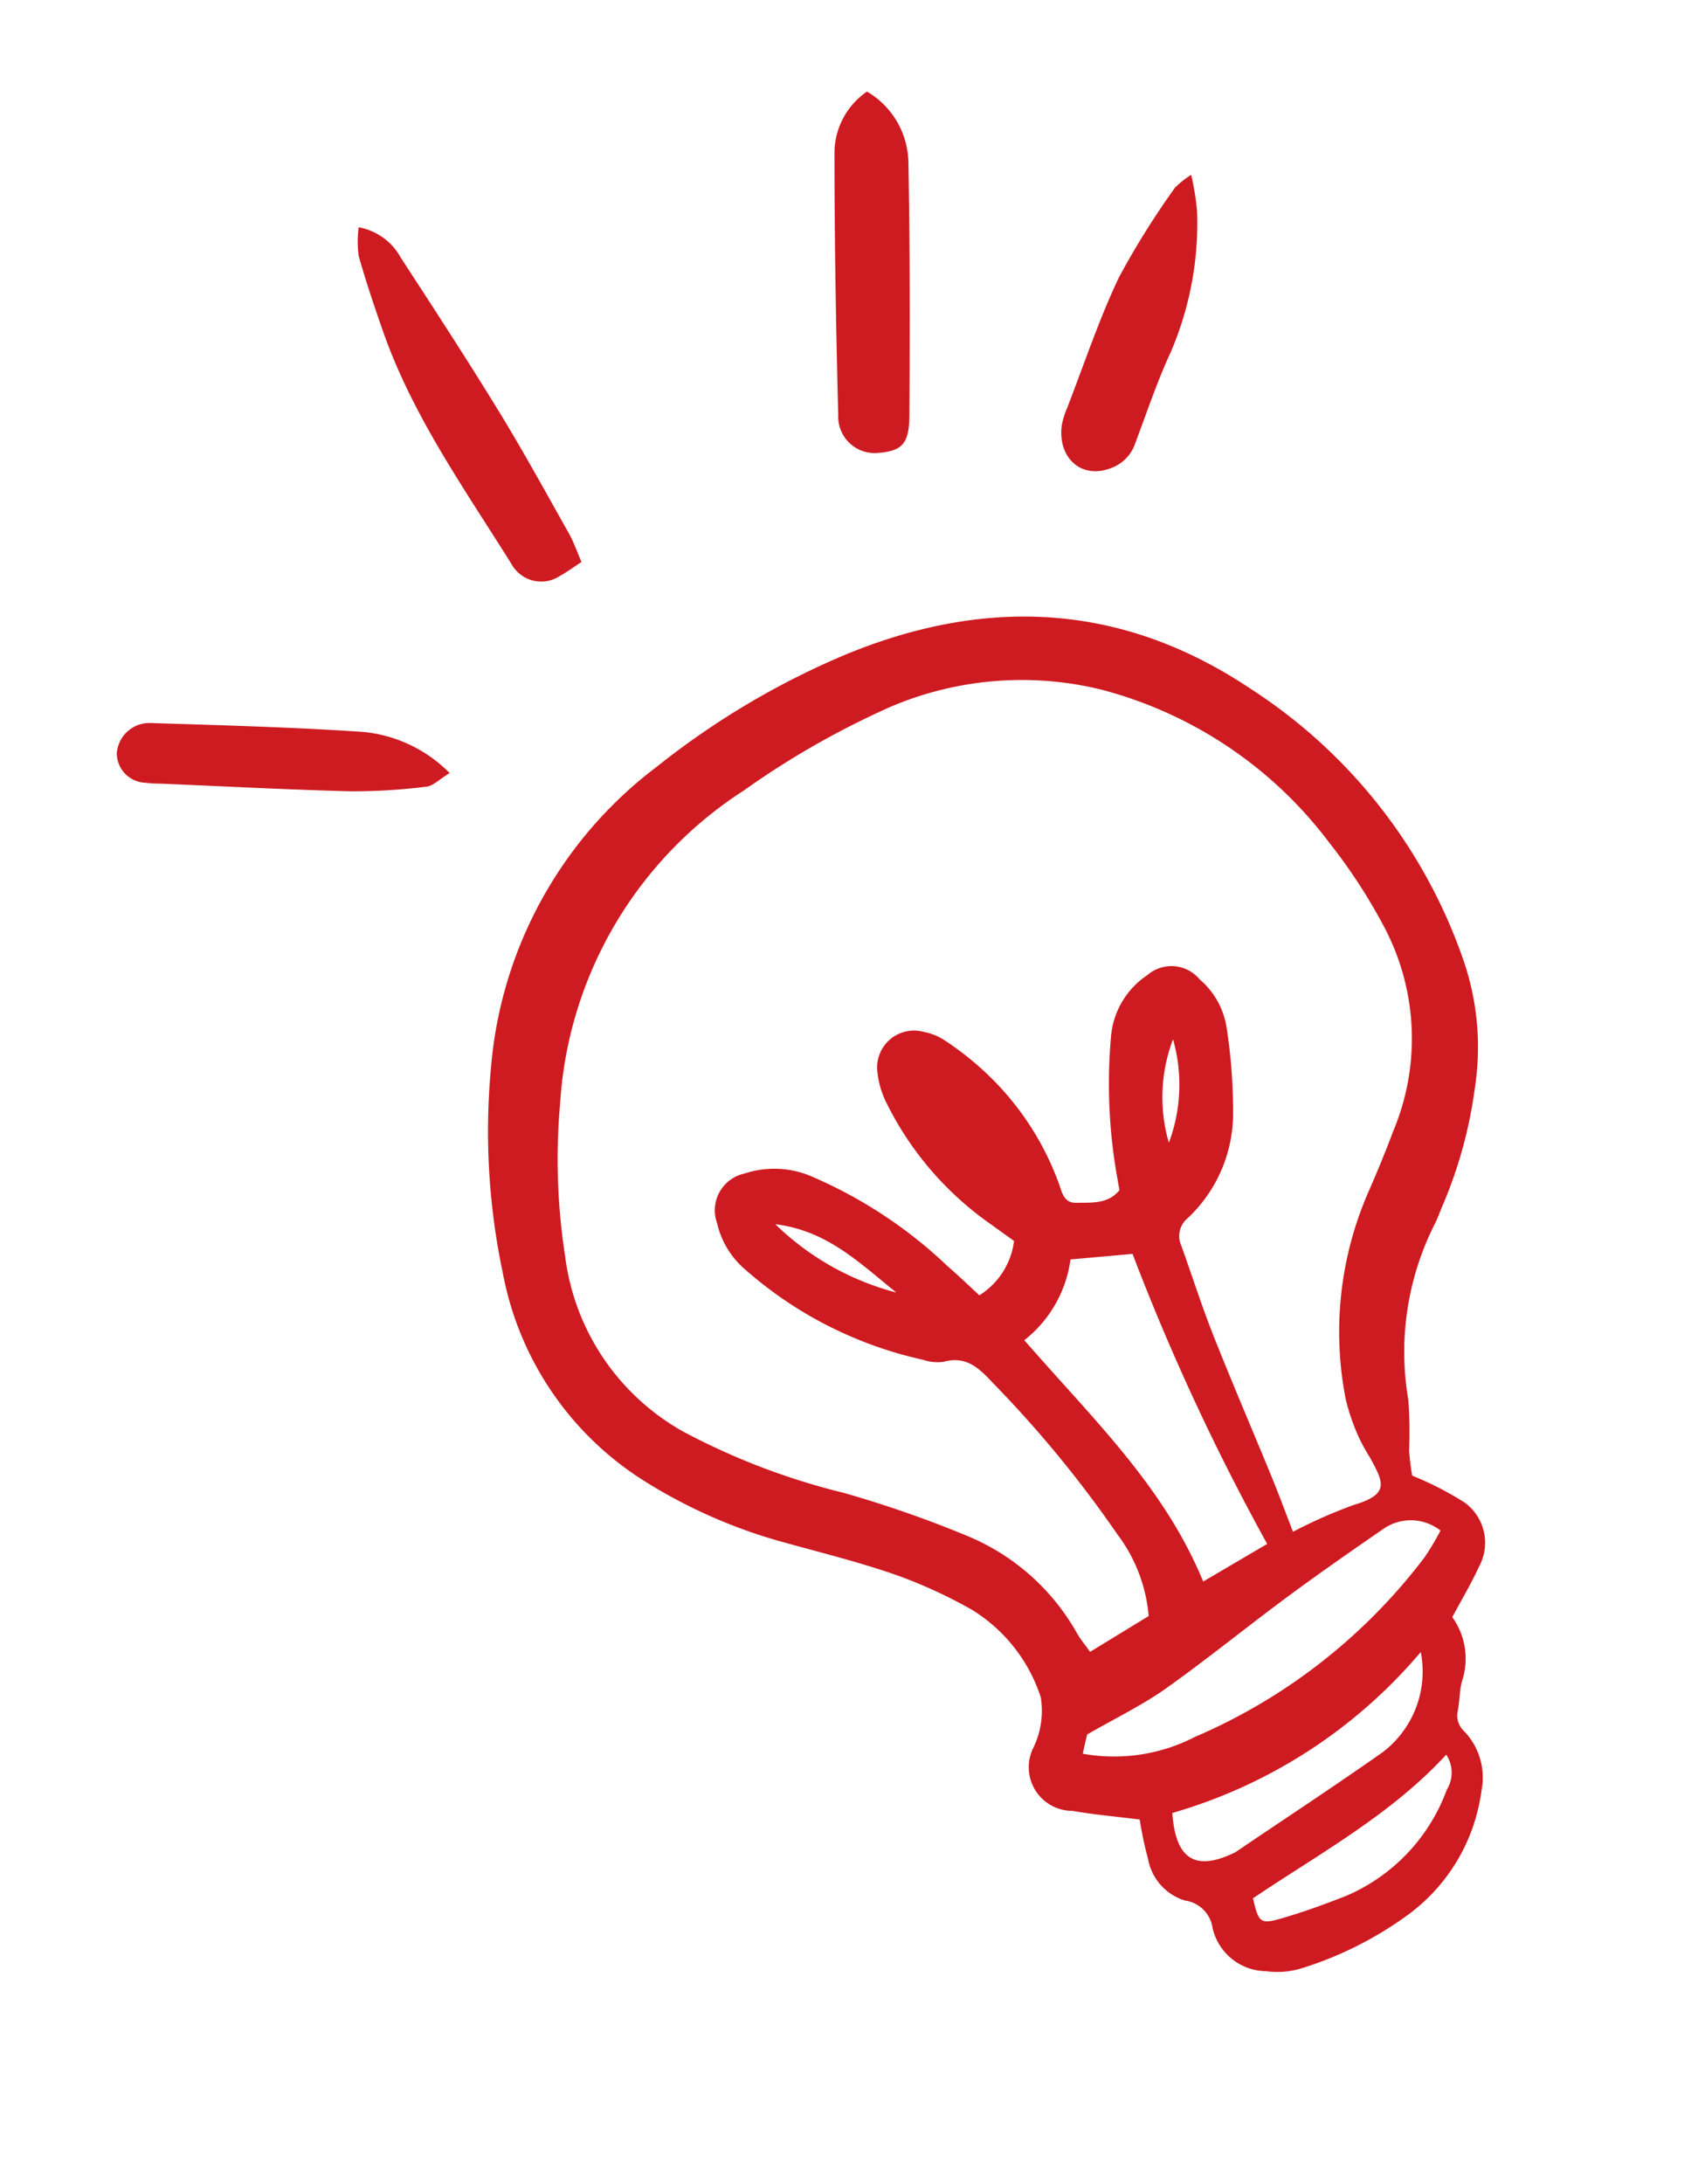 <svg xmlns="http://www.w3.org/2000/svg" xmlns:xlink="http://www.w3.org/1999/xlink" width="60.422" height="77.355" viewBox="0 0 60.422 77.355">
  <defs>
    <clipPath id="clip-path">
      <rect id="Rectangle_2296" data-name="Rectangle 2296" width="44.274" height="68.22" fill="#ce1b21"/>
    </clipPath>
  </defs>
  <g id="Group_5033" data-name="Group 5033" transform="matrix(0.966, -0.259, 0.259, 0.966, 0, 11.459)">
    <g id="Group_5032" data-name="Group 5032" clip-path="url(#clip-path)">
      <path id="Path_8737" data-name="Path 8737" d="M37.891,89.784c-.783-.32-1.516-.585-2.22-.913a1.545,1.545,0,0,1-.768-2.507,3,3,0,0,0,.726-1.664,5.694,5.694,0,0,0-1.557-3.634,17.03,17.03,0,0,0-2.306-1.906c-1.11-.754-2.29-1.405-3.448-2.088a18.419,18.419,0,0,1-4.24-3.378,11.112,11.112,0,0,1-2.97-8.427,24.272,24.272,0,0,1,1.473-7.137,14.884,14.884,0,0,1,8.458-8.8,28.319,28.319,0,0,1,7.547-2.108c5.3-.668,9.87.777,13.478,4.9a18.7,18.7,0,0,1,4.8,11.349,9.474,9.474,0,0,1-.8,4.388,15.844,15.844,0,0,1-2.177,3.707c-.137.171-.258.355-.4.518A10.04,10.04,0,0,0,50.936,77.9,15.55,15.55,0,0,1,50.5,79.63a8.673,8.673,0,0,0-.125.891,11.491,11.491,0,0,1,1.547,1.4,1.765,1.765,0,0,1-.1,2.332c-.414.5-.888.96-1.373,1.476a2.522,2.522,0,0,1-.268,2.3c-.166.3-.25.64-.4.949a.76.76,0,0,0,.041.787,2.374,2.374,0,0,1,.035,2.167A6.511,6.511,0,0,1,46.3,95.468a12.844,12.844,0,0,1-4.193.891,2.931,2.931,0,0,1-1.279-.226,1.967,1.967,0,0,1-1.434-1.98,1.144,1.144,0,0,0-.691-1.18,1.886,1.886,0,0,1-.885-1.758,12.991,12.991,0,0,1,.076-1.432M38.9,68.838c-.236-.289-.435-.527-.629-.769a11.427,11.427,0,0,1-2.483-5.185,3.171,3.171,0,0,1-.01-1.11,1.306,1.306,0,0,1,1.927-.929,2.1,2.1,0,0,1,.667.5,10.771,10.771,0,0,1,1.117,1.5,10.133,10.133,0,0,1,1.477,4.5c.017.306.009.659.408.758.531.131,1.072.343,1.6-.035.012-.145.02-.269.034-.392a18.923,18.923,0,0,1,1.08-4.925A2.907,2.907,0,0,1,45.9,60.967a1.3,1.3,0,0,1,1.752.625,2.817,2.817,0,0,1,.484,1.872A19.7,19.7,0,0,1,47.59,66.4a5.1,5.1,0,0,1-2.52,3.244.823.823,0,0,0-.487.9c.092,1.12.144,2.244.273,3.359.208,1.8.47,3.591.7,5.387.085.665.146,1.334.224,2.057a17.887,17.887,0,0,1,2.314-.36c1.361-.033,1.235-.5,1-1.478a6.692,6.692,0,0,1-.183-.726A7.4,7.4,0,0,1,48.8,77.3a12.373,12.373,0,0,1,2.675-6.883c.489-.609.964-1.231,1.418-1.867a8.458,8.458,0,0,0,1.547-7.095,19.686,19.686,0,0,0-1.108-3.374,14.786,14.786,0,0,0-6.441-7.333,11.86,11.86,0,0,0-7.331-1.314,29.969,29.969,0,0,0-5.781,1.516,14.234,14.234,0,0,0-9.149,9.007,22.333,22.333,0,0,0-1.233,5.28,8.3,8.3,0,0,0,2.439,7.094,24.377,24.377,0,0,0,4.921,3.56,40.406,40.406,0,0,1,3.867,2.632,7.93,7.93,0,0,1,2.833,4.315c.063.237.168.462.276.755l2.334-.687a5.577,5.577,0,0,0-.323-3.087,40.763,40.763,0,0,0-2.864-6.307c-.339-.633-.658-1.191-1.5-1.186a1.612,1.612,0,0,1-.695-.263,14.117,14.117,0,0,1-5.244-4.708A3.049,3.049,0,0,1,28.9,65.5a1.33,1.33,0,0,1,1.389-1.441,3.358,3.358,0,0,1,2.346.771A16.289,16.289,0,0,1,36.4,69.1c.278.408.532.833.815,1.279A2.654,2.654,0,0,0,38.9,68.838m1.764,1.149a4.38,4.38,0,0,1-2.325,2.342l.388.775c1.457,2.914,3.093,5.758,3.523,9.122l2.535-.7a80.809,80.809,0,0,1-1.948-11.157l-2.173-.38M50.84,82.661a1.7,1.7,0,0,0-1.891-.6c-1.32.469-2.638.943-3.941,1.455-1.68.661-3.329,1.4-5.021,2.029-.948.351-1.956.54-3.114.849l-.325.616a6.25,6.25,0,0,0,3.991.456,20.15,20.15,0,0,0,9.522-4.048,9.415,9.415,0,0,0,.78-.761m-1.791,3.977A18.073,18.073,0,0,1,39.07,89.86c-.315,1.619.253,2.215,1.759,1.93a1.36,1.36,0,0,0,.179-.057c1.944-.672,3.9-1.318,5.829-2.025a3.589,3.589,0,0,0,2.212-3.07m-8,6.883c-.031.864.009.958.732.948.836-.012,1.673-.087,2.5-.181a6.533,6.533,0,0,0,4.4-2.709,1.15,1.15,0,0,0,.3-1.2c-2.447,1.548-5.21,2.207-7.943,3.144m-6.638-24c-.962-1.3-1.779-2.749-3.516-3.447a9.61,9.61,0,0,0,3.516,3.447m11.78-6.109A5.776,5.776,0,0,0,45.1,66.9a5.884,5.884,0,0,0,1.092-3.481" transform="translate(-12.61 -28.146)" fill="#ce1b21"/>
      <path id="Path_8738" data-name="Path 8738" d="M73.154.054a2.968,2.968,0,0,1,.772,2.782c-.72,2.905-1.5,5.8-2.292,8.683-.268.983-.582,1.16-1.45.992a1.29,1.29,0,0,1-.985-1.645c.723-3,1.471-6,2.269-8.977A2.637,2.637,0,0,1,73.154.054" transform="translate(-41.353 -0.032)" fill="#ce1b21"/>
      <path id="Path_8739" data-name="Path 8739" d="M32.334,0A2.135,2.135,0,0,1,33.5,1.437c.667,2.045,1.335,4.091,1.946,6.154.469,1.584.86,3.192,1.271,4.792.09.351.114.718.174,1.112-.341.111-.6.215-.862.277a1.2,1.2,0,0,1-1.549-.833c-.92-3.009-2.027-5.976-2.267-9.153-.07-.934-.129-1.87-.142-2.806A3.911,3.911,0,0,1,32.334,0" transform="translate(-19.176)" fill="#ce1b21"/>
      <path id="Path_8740" data-name="Path 8740" d="M94.582,14.539a9.061,9.061,0,0,1-.139,1.33,11.571,11.571,0,0,1-2.164,4.519c-.739.885-1.381,1.852-2.053,2.792a1.418,1.418,0,0,1-1.067.655c-1.167.128-1.742-.88-1.3-1.923a2.911,2.911,0,0,1,.351-.552c.978-1.335,1.892-2.725,2.963-3.981A29.121,29.121,0,0,1,93.91,14.83a3.238,3.238,0,0,1,.672-.291" transform="translate(-52.45 -8.694)" fill="#ce1b21"/>
      <path id="Path_8741" data-name="Path 8741" d="M11.268,41.807c-.421.123-.687.29-.92.253A20.7,20.7,0,0,1,7.7,41.52c-2.148-.635-4.277-1.33-6.415-2a4.476,4.476,0,0,1-.53-.176A1.05,1.05,0,0,1,.051,38.09a1.16,1.16,0,0,1,1.406-.749c2.41.73,4.826,1.445,7.208,2.259a4.959,4.959,0,0,1,2.6,2.207" transform="translate(0 -22.301)" fill="#ce1b21"/>
    </g>
  </g>
</svg>
